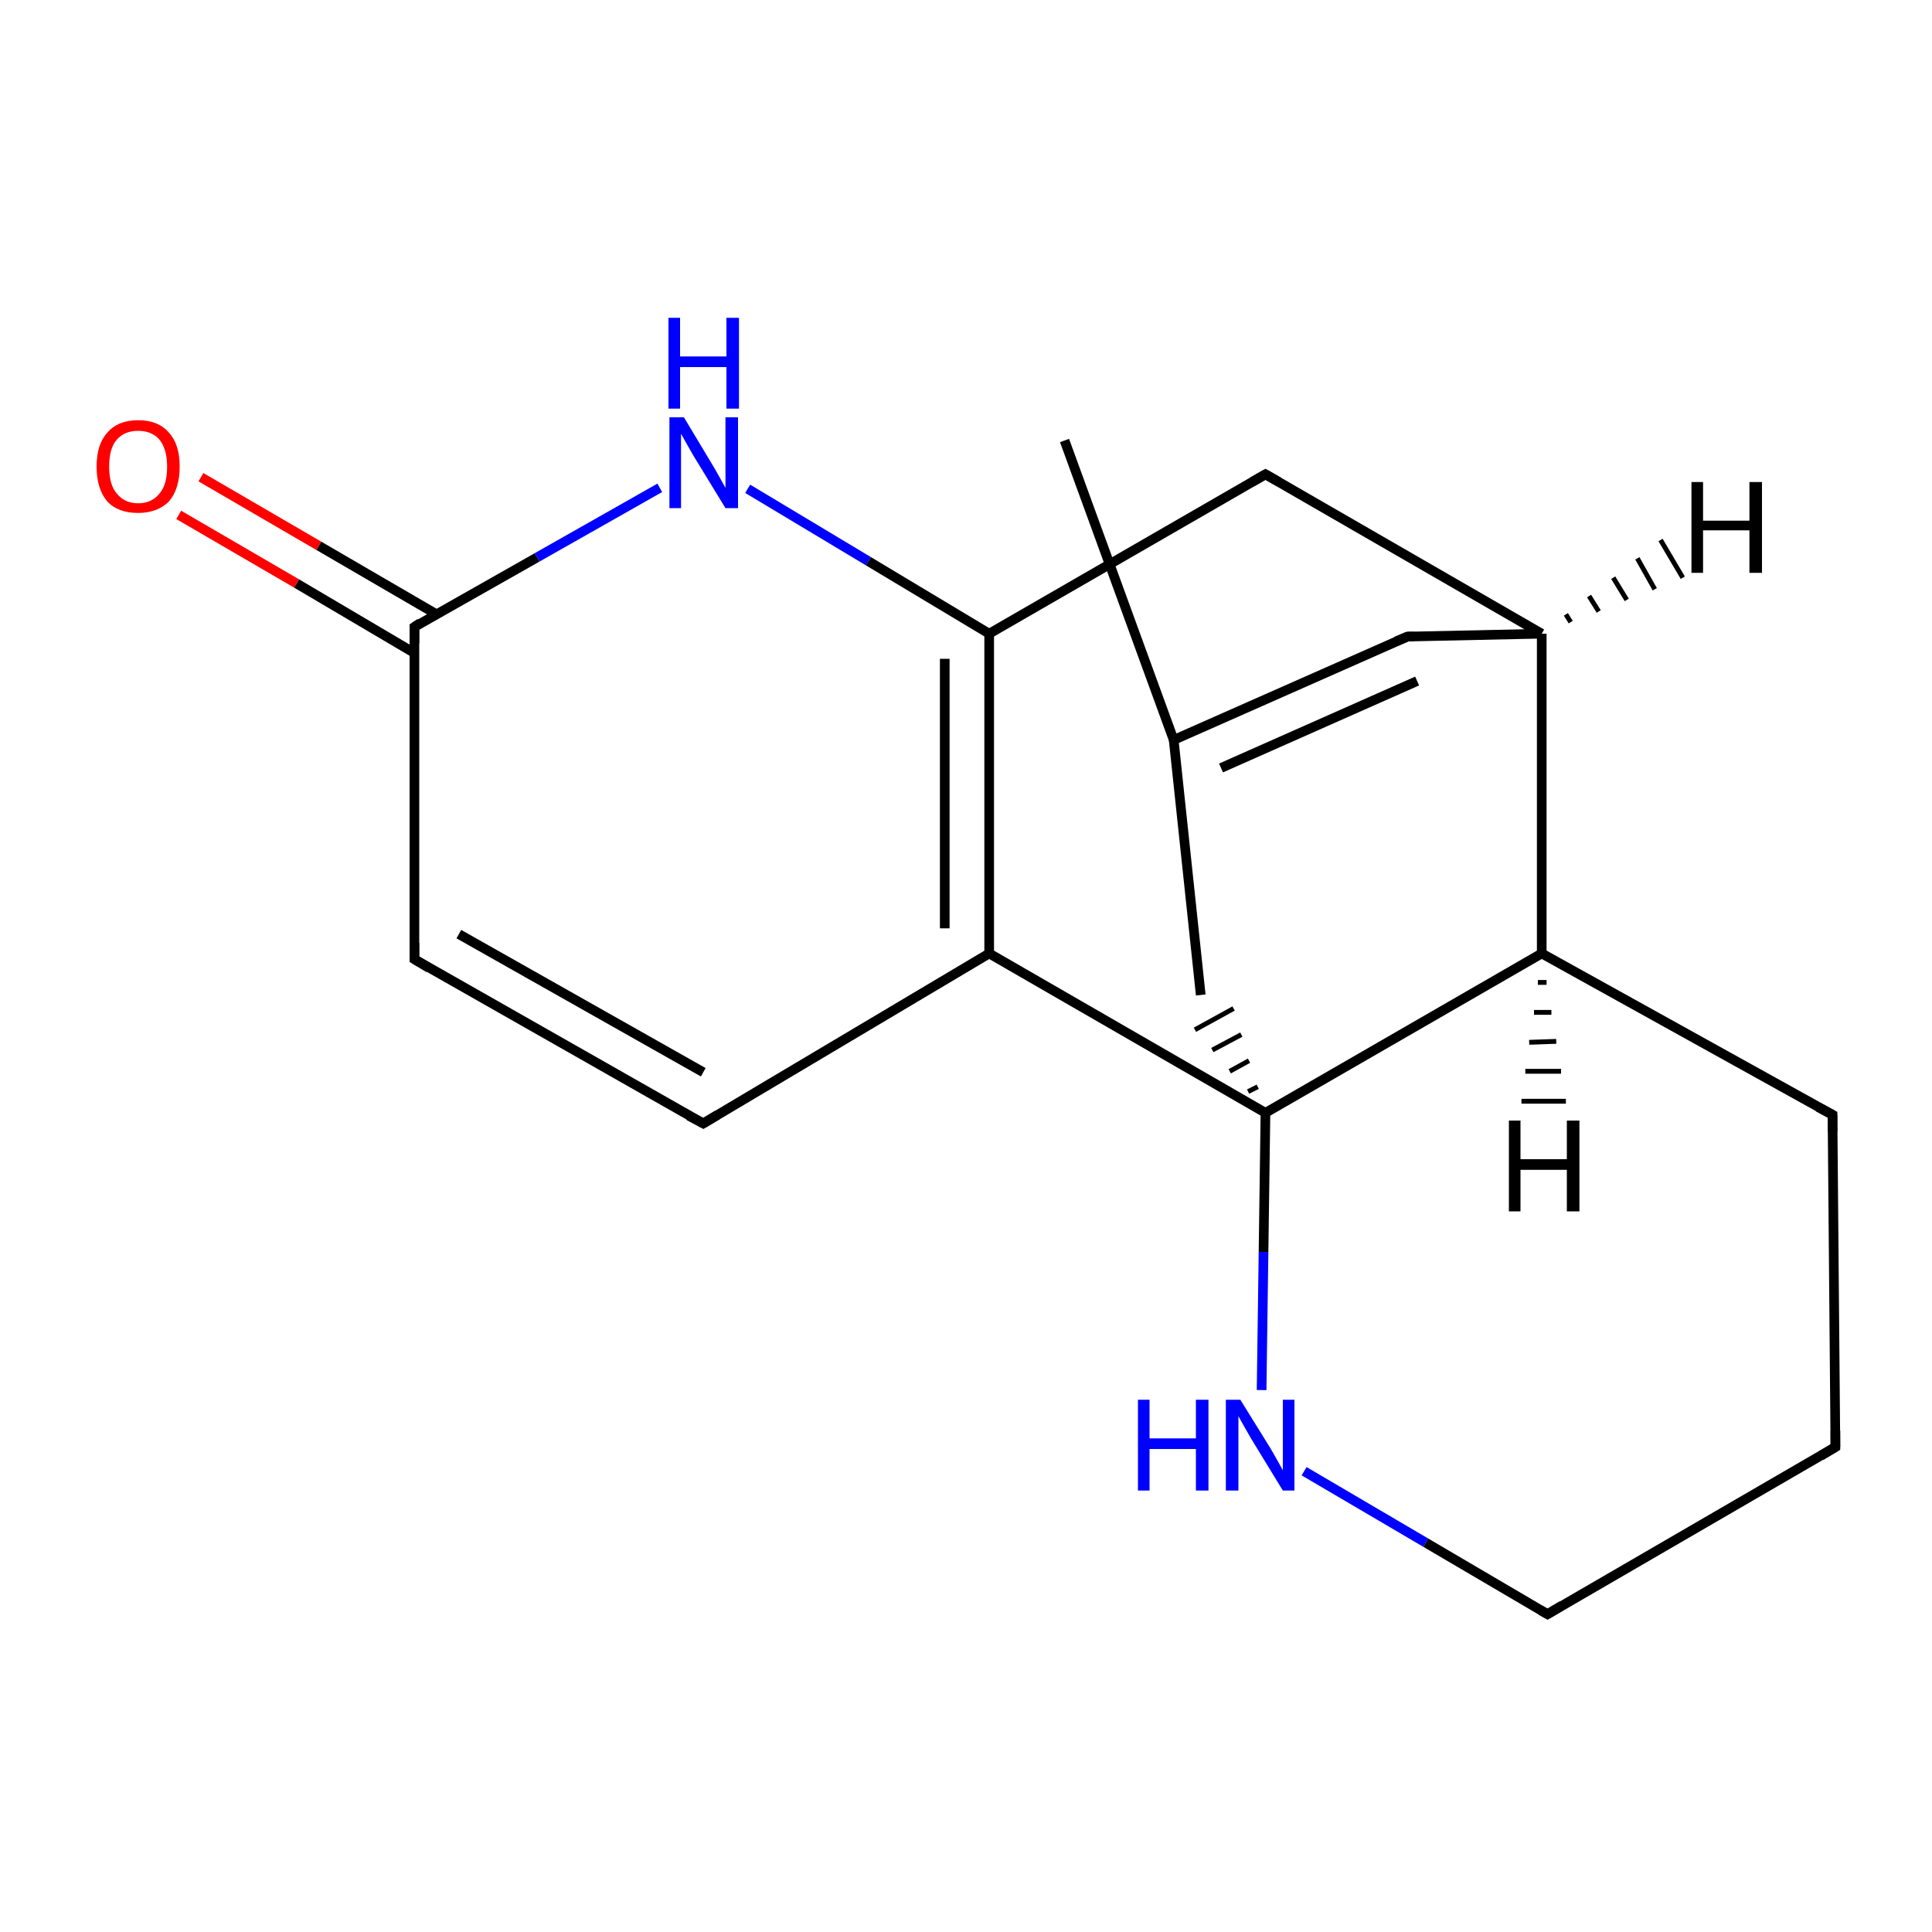 <?xml version='1.0' encoding='iso-8859-1'?>
<svg version='1.1' baseProfile='full'
              xmlns='http://www.w3.org/2000/svg'
                      xmlns:rdkit='http://www.rdkit.org/xml'
                      xmlns:xlink='http://www.w3.org/1999/xlink'
                  xml:space='preserve'
width='200px' height='200px' viewBox='0 0 200 200'>
<!-- END OF HEADER -->
<rect style='opacity:1.0;fill:#FFFFFF;stroke:none' width='200.0' height='200.0' x='0.0' y='0.0'> </rect>
<path class='bond-0 atom-0 atom-1' d='M 45.2,63.6 L 33.0,56.5' style='fill:none;fill-rule:evenodd;stroke:#000000;stroke-width:1.0px;stroke-linecap:butt;stroke-linejoin:miter;stroke-opacity:1' />
<path class='bond-0 atom-0 atom-1' d='M 33.0,56.5 L 20.8,49.4' style='fill:none;fill-rule:evenodd;stroke:#FF0000;stroke-width:1.0px;stroke-linecap:butt;stroke-linejoin:miter;stroke-opacity:1' />
<path class='bond-0 atom-0 atom-1' d='M 42.9,67.6 L 30.7,60.4' style='fill:none;fill-rule:evenodd;stroke:#000000;stroke-width:1.0px;stroke-linecap:butt;stroke-linejoin:miter;stroke-opacity:1' />
<path class='bond-0 atom-0 atom-1' d='M 30.7,60.4 L 18.5,53.3' style='fill:none;fill-rule:evenodd;stroke:#FF0000;stroke-width:1.0px;stroke-linecap:butt;stroke-linejoin:miter;stroke-opacity:1' />
<path class='bond-1 atom-0 atom-2' d='M 42.9,64.9 L 55.6,57.7' style='fill:none;fill-rule:evenodd;stroke:#000000;stroke-width:1.0px;stroke-linecap:butt;stroke-linejoin:miter;stroke-opacity:1' />
<path class='bond-1 atom-0 atom-2' d='M 55.6,57.7 L 68.3,50.5' style='fill:none;fill-rule:evenodd;stroke:#0000FF;stroke-width:1.0px;stroke-linecap:butt;stroke-linejoin:miter;stroke-opacity:1' />
<path class='bond-2 atom-0 atom-3' d='M 42.9,64.9 L 42.9,99.3' style='fill:none;fill-rule:evenodd;stroke:#000000;stroke-width:1.0px;stroke-linecap:butt;stroke-linejoin:miter;stroke-opacity:1' />
<path class='bond-3 atom-2 atom-6' d='M 77.4,50.6 L 89.9,58.1' style='fill:none;fill-rule:evenodd;stroke:#0000FF;stroke-width:1.0px;stroke-linecap:butt;stroke-linejoin:miter;stroke-opacity:1' />
<path class='bond-3 atom-2 atom-6' d='M 89.9,58.1 L 102.4,65.6' style='fill:none;fill-rule:evenodd;stroke:#000000;stroke-width:1.0px;stroke-linecap:butt;stroke-linejoin:miter;stroke-opacity:1' />
<path class='bond-4 atom-3 atom-4' d='M 42.9,99.3 L 72.8,116.3' style='fill:none;fill-rule:evenodd;stroke:#000000;stroke-width:1.0px;stroke-linecap:butt;stroke-linejoin:miter;stroke-opacity:1' />
<path class='bond-4 atom-3 atom-4' d='M 47.5,96.7 L 72.8,111.0' style='fill:none;fill-rule:evenodd;stroke:#000000;stroke-width:1.0px;stroke-linecap:butt;stroke-linejoin:miter;stroke-opacity:1' />
<path class='bond-5 atom-4 atom-5' d='M 72.8,116.3 L 102.4,98.7' style='fill:none;fill-rule:evenodd;stroke:#000000;stroke-width:1.0px;stroke-linecap:butt;stroke-linejoin:miter;stroke-opacity:1' />
<path class='bond-6 atom-5 atom-6' d='M 102.4,98.7 L 102.4,65.6' style='fill:none;fill-rule:evenodd;stroke:#000000;stroke-width:1.0px;stroke-linecap:butt;stroke-linejoin:miter;stroke-opacity:1' />
<path class='bond-6 atom-5 atom-6' d='M 97.8,96.1 L 97.8,68.2' style='fill:none;fill-rule:evenodd;stroke:#000000;stroke-width:1.0px;stroke-linecap:butt;stroke-linejoin:miter;stroke-opacity:1' />
<path class='bond-7 atom-5 atom-13' d='M 102.4,98.7 L 131.0,115.2' style='fill:none;fill-rule:evenodd;stroke:#000000;stroke-width:1.0px;stroke-linecap:butt;stroke-linejoin:miter;stroke-opacity:1' />
<path class='bond-8 atom-6 atom-7' d='M 102.4,65.6 L 131.0,49.1' style='fill:none;fill-rule:evenodd;stroke:#000000;stroke-width:1.0px;stroke-linecap:butt;stroke-linejoin:miter;stroke-opacity:1' />
<path class='bond-9 atom-7 atom-8' d='M 131.0,49.1 L 159.6,65.6' style='fill:none;fill-rule:evenodd;stroke:#000000;stroke-width:1.0px;stroke-linecap:butt;stroke-linejoin:miter;stroke-opacity:1' />
<path class='bond-10 atom-8 atom-9' d='M 159.6,65.6 L 145.7,65.9' style='fill:none;fill-rule:evenodd;stroke:#000000;stroke-width:1.0px;stroke-linecap:butt;stroke-linejoin:miter;stroke-opacity:1' />
<path class='bond-11 atom-8 atom-12' d='M 159.6,65.6 L 159.6,98.7' style='fill:none;fill-rule:evenodd;stroke:#000000;stroke-width:1.0px;stroke-linecap:butt;stroke-linejoin:miter;stroke-opacity:1' />
<path class='bond-12 atom-9 atom-16' d='M 145.7,65.9 L 121.5,76.6' style='fill:none;fill-rule:evenodd;stroke:#000000;stroke-width:1.0px;stroke-linecap:butt;stroke-linejoin:miter;stroke-opacity:1' />
<path class='bond-12 atom-9 atom-16' d='M 146.7,70.5 L 126.4,79.5' style='fill:none;fill-rule:evenodd;stroke:#000000;stroke-width:1.0px;stroke-linecap:butt;stroke-linejoin:miter;stroke-opacity:1' />
<path class='bond-13 atom-10 atom-11' d='M 190.0,149.8 L 189.7,115.4' style='fill:none;fill-rule:evenodd;stroke:#000000;stroke-width:1.0px;stroke-linecap:butt;stroke-linejoin:miter;stroke-opacity:1' />
<path class='bond-14 atom-10 atom-18' d='M 190.0,149.8 L 160.2,167.1' style='fill:none;fill-rule:evenodd;stroke:#000000;stroke-width:1.0px;stroke-linecap:butt;stroke-linejoin:miter;stroke-opacity:1' />
<path class='bond-15 atom-11 atom-12' d='M 189.7,115.4 L 159.6,98.7' style='fill:none;fill-rule:evenodd;stroke:#000000;stroke-width:1.0px;stroke-linecap:butt;stroke-linejoin:miter;stroke-opacity:1' />
<path class='bond-16 atom-12 atom-13' d='M 159.6,98.7 L 131.0,115.2' style='fill:none;fill-rule:evenodd;stroke:#000000;stroke-width:1.0px;stroke-linecap:butt;stroke-linejoin:miter;stroke-opacity:1' />
<path class='bond-17 atom-13 atom-14' d='M 131.0,115.2 L 130.8,129.6' style='fill:none;fill-rule:evenodd;stroke:#000000;stroke-width:1.0px;stroke-linecap:butt;stroke-linejoin:miter;stroke-opacity:1' />
<path class='bond-17 atom-13 atom-14' d='M 130.8,129.6 L 130.6,143.9' style='fill:none;fill-rule:evenodd;stroke:#0000FF;stroke-width:1.0px;stroke-linecap:butt;stroke-linejoin:miter;stroke-opacity:1' />
<path class='bond-18 atom-13 atom-15' d='M 130.2,112.5 L 129.2,113.0' style='fill:none;fill-rule:evenodd;stroke:#000000;stroke-width:0.5px;stroke-linecap:butt;stroke-linejoin:miter;stroke-opacity:1' />
<path class='bond-18 atom-13 atom-15' d='M 129.3,109.8 L 127.3,110.9' style='fill:none;fill-rule:evenodd;stroke:#000000;stroke-width:0.5px;stroke-linecap:butt;stroke-linejoin:miter;stroke-opacity:1' />
<path class='bond-18 atom-13 atom-15' d='M 128.5,107.1 L 125.5,108.7' style='fill:none;fill-rule:evenodd;stroke:#000000;stroke-width:0.5px;stroke-linecap:butt;stroke-linejoin:miter;stroke-opacity:1' />
<path class='bond-18 atom-13 atom-15' d='M 127.7,104.4 L 123.7,106.6' style='fill:none;fill-rule:evenodd;stroke:#000000;stroke-width:0.5px;stroke-linecap:butt;stroke-linejoin:miter;stroke-opacity:1' />
<path class='bond-19 atom-14 atom-18' d='M 135.0,152.3 L 147.6,159.7' style='fill:none;fill-rule:evenodd;stroke:#0000FF;stroke-width:1.0px;stroke-linecap:butt;stroke-linejoin:miter;stroke-opacity:1' />
<path class='bond-19 atom-14 atom-18' d='M 147.6,159.7 L 160.2,167.1' style='fill:none;fill-rule:evenodd;stroke:#000000;stroke-width:1.0px;stroke-linecap:butt;stroke-linejoin:miter;stroke-opacity:1' />
<path class='bond-20 atom-15 atom-16' d='M 124.3,103.0 L 121.5,76.6' style='fill:none;fill-rule:evenodd;stroke:#000000;stroke-width:1.0px;stroke-linecap:butt;stroke-linejoin:miter;stroke-opacity:1' />
<path class='bond-21 atom-16 atom-17' d='M 121.5,76.6 L 110.2,45.6' style='fill:none;fill-rule:evenodd;stroke:#000000;stroke-width:1.0px;stroke-linecap:butt;stroke-linejoin:miter;stroke-opacity:1' />
<path class='bond-22 atom-8 atom-19' d='M 162.1,63.6 L 162.6,64.4' style='fill:none;fill-rule:evenodd;stroke:#000000;stroke-width:0.5px;stroke-linecap:butt;stroke-linejoin:miter;stroke-opacity:1' />
<path class='bond-22 atom-8 atom-19' d='M 164.5,61.7 L 165.5,63.3' style='fill:none;fill-rule:evenodd;stroke:#000000;stroke-width:0.5px;stroke-linecap:butt;stroke-linejoin:miter;stroke-opacity:1' />
<path class='bond-22 atom-8 atom-19' d='M 167.0,59.8 L 168.4,62.1' style='fill:none;fill-rule:evenodd;stroke:#000000;stroke-width:0.5px;stroke-linecap:butt;stroke-linejoin:miter;stroke-opacity:1' />
<path class='bond-22 atom-8 atom-19' d='M 169.5,57.8 L 171.3,61.0' style='fill:none;fill-rule:evenodd;stroke:#000000;stroke-width:0.5px;stroke-linecap:butt;stroke-linejoin:miter;stroke-opacity:1' />
<path class='bond-22 atom-8 atom-19' d='M 171.9,55.9 L 174.2,59.8' style='fill:none;fill-rule:evenodd;stroke:#000000;stroke-width:0.5px;stroke-linecap:butt;stroke-linejoin:miter;stroke-opacity:1' />
<path class='bond-23 atom-12 atom-20' d='M 160.1,101.7 L 159.2,101.7' style='fill:none;fill-rule:evenodd;stroke:#000000;stroke-width:0.5px;stroke-linecap:butt;stroke-linejoin:miter;stroke-opacity:1' />
<path class='bond-23 atom-12 atom-20' d='M 160.6,104.8 L 158.8,104.8' style='fill:none;fill-rule:evenodd;stroke:#000000;stroke-width:0.5px;stroke-linecap:butt;stroke-linejoin:miter;stroke-opacity:1' />
<path class='bond-23 atom-12 atom-20' d='M 161.1,107.8 L 158.3,107.9' style='fill:none;fill-rule:evenodd;stroke:#000000;stroke-width:0.5px;stroke-linecap:butt;stroke-linejoin:miter;stroke-opacity:1' />
<path class='bond-23 atom-12 atom-20' d='M 161.6,110.9 L 157.9,110.9' style='fill:none;fill-rule:evenodd;stroke:#000000;stroke-width:0.5px;stroke-linecap:butt;stroke-linejoin:miter;stroke-opacity:1' />
<path class='bond-23 atom-12 atom-20' d='M 162.1,114.0 L 157.5,114.0' style='fill:none;fill-rule:evenodd;stroke:#000000;stroke-width:0.5px;stroke-linecap:butt;stroke-linejoin:miter;stroke-opacity:1' />
<path d='M 43.5,64.5 L 42.9,64.9 L 42.9,66.6' style='fill:none;stroke:#000000;stroke-width:1.0px;stroke-linecap:butt;stroke-linejoin:miter;stroke-miterlimit:10;stroke-opacity:1;' />
<path d='M 42.9,97.6 L 42.9,99.3 L 44.4,100.2' style='fill:none;stroke:#000000;stroke-width:1.0px;stroke-linecap:butt;stroke-linejoin:miter;stroke-miterlimit:10;stroke-opacity:1;' />
<path d='M 71.3,115.5 L 72.8,116.3 L 74.3,115.4' style='fill:none;stroke:#000000;stroke-width:1.0px;stroke-linecap:butt;stroke-linejoin:miter;stroke-miterlimit:10;stroke-opacity:1;' />
<path d='M 129.6,49.9 L 131.0,49.1 L 132.4,49.9' style='fill:none;stroke:#000000;stroke-width:1.0px;stroke-linecap:butt;stroke-linejoin:miter;stroke-miterlimit:10;stroke-opacity:1;' />
<path d='M 146.4,65.9 L 145.7,65.9 L 144.5,66.4' style='fill:none;stroke:#000000;stroke-width:1.0px;stroke-linecap:butt;stroke-linejoin:miter;stroke-miterlimit:10;stroke-opacity:1;' />
<path d='M 190.0,148.1 L 190.0,149.8 L 188.5,150.7' style='fill:none;stroke:#000000;stroke-width:1.0px;stroke-linecap:butt;stroke-linejoin:miter;stroke-miterlimit:10;stroke-opacity:1;' />
<path d='M 189.7,117.1 L 189.7,115.4 L 188.2,114.6' style='fill:none;stroke:#000000;stroke-width:1.0px;stroke-linecap:butt;stroke-linejoin:miter;stroke-miterlimit:10;stroke-opacity:1;' />
<path d='M 161.7,166.2 L 160.2,167.1 L 159.5,166.7' style='fill:none;stroke:#000000;stroke-width:1.0px;stroke-linecap:butt;stroke-linejoin:miter;stroke-miterlimit:10;stroke-opacity:1;' />
<path class='atom-1' d='M 10.0 48.3
Q 10.0 46.0, 11.1 44.8
Q 12.2 43.5, 14.3 43.5
Q 16.4 43.5, 17.5 44.8
Q 18.6 46.0, 18.6 48.3
Q 18.6 50.6, 17.5 51.9
Q 16.3 53.1, 14.3 53.1
Q 12.2 53.1, 11.1 51.9
Q 10.0 50.6, 10.0 48.3
M 14.3 52.1
Q 15.7 52.1, 16.5 51.1
Q 17.3 50.2, 17.3 48.3
Q 17.3 46.5, 16.5 45.5
Q 15.7 44.6, 14.3 44.6
Q 12.9 44.6, 12.1 45.5
Q 11.3 46.4, 11.3 48.3
Q 11.3 50.2, 12.1 51.1
Q 12.9 52.1, 14.3 52.1
' fill='#FF0000'/>
<path class='atom-2' d='M 70.8 43.2
L 73.8 48.2
Q 74.1 48.7, 74.6 49.6
Q 75.1 50.5, 75.1 50.5
L 75.1 43.2
L 76.4 43.2
L 76.4 52.6
L 75.1 52.6
L 71.8 47.2
Q 71.4 46.5, 71.0 45.8
Q 70.6 45.1, 70.5 44.9
L 70.5 52.6
L 69.3 52.6
L 69.3 43.2
L 70.8 43.2
' fill='#0000FF'/>
<path class='atom-2' d='M 69.2 32.9
L 70.4 32.9
L 70.4 36.9
L 75.2 36.9
L 75.2 32.9
L 76.5 32.9
L 76.5 42.3
L 75.2 42.3
L 75.2 38.0
L 70.4 38.0
L 70.4 42.3
L 69.2 42.3
L 69.2 32.9
' fill='#0000FF'/>
<path class='atom-14' d='M 117.8 144.9
L 119.0 144.9
L 119.0 148.9
L 123.8 148.9
L 123.8 144.9
L 125.1 144.9
L 125.1 154.3
L 123.8 154.3
L 123.8 150.0
L 119.0 150.0
L 119.0 154.3
L 117.8 154.3
L 117.8 144.9
' fill='#0000FF'/>
<path class='atom-14' d='M 128.4 144.9
L 131.5 149.9
Q 131.8 150.4, 132.3 151.3
Q 132.8 152.2, 132.8 152.2
L 132.8 144.9
L 134.0 144.9
L 134.0 154.3
L 132.8 154.3
L 129.5 148.9
Q 129.1 148.2, 128.7 147.5
Q 128.3 146.8, 128.2 146.6
L 128.2 154.3
L 126.9 154.3
L 126.9 144.9
L 128.4 144.9
' fill='#0000FF'/>
<path class='atom-19' d='M 175.1 49.9
L 176.3 49.9
L 176.3 53.9
L 181.1 53.9
L 181.1 49.9
L 182.4 49.9
L 182.4 59.3
L 181.1 59.3
L 181.1 54.9
L 176.3 54.9
L 176.3 59.3
L 175.1 59.3
L 175.1 49.9
' fill='#000000'/>
<path class='atom-20' d='M 156.2 116.0
L 157.4 116.0
L 157.4 120.0
L 162.2 120.0
L 162.2 116.0
L 163.5 116.0
L 163.5 125.4
L 162.2 125.4
L 162.2 121.1
L 157.4 121.1
L 157.4 125.4
L 156.2 125.4
L 156.2 116.0
' fill='#000000'/>
</svg>
